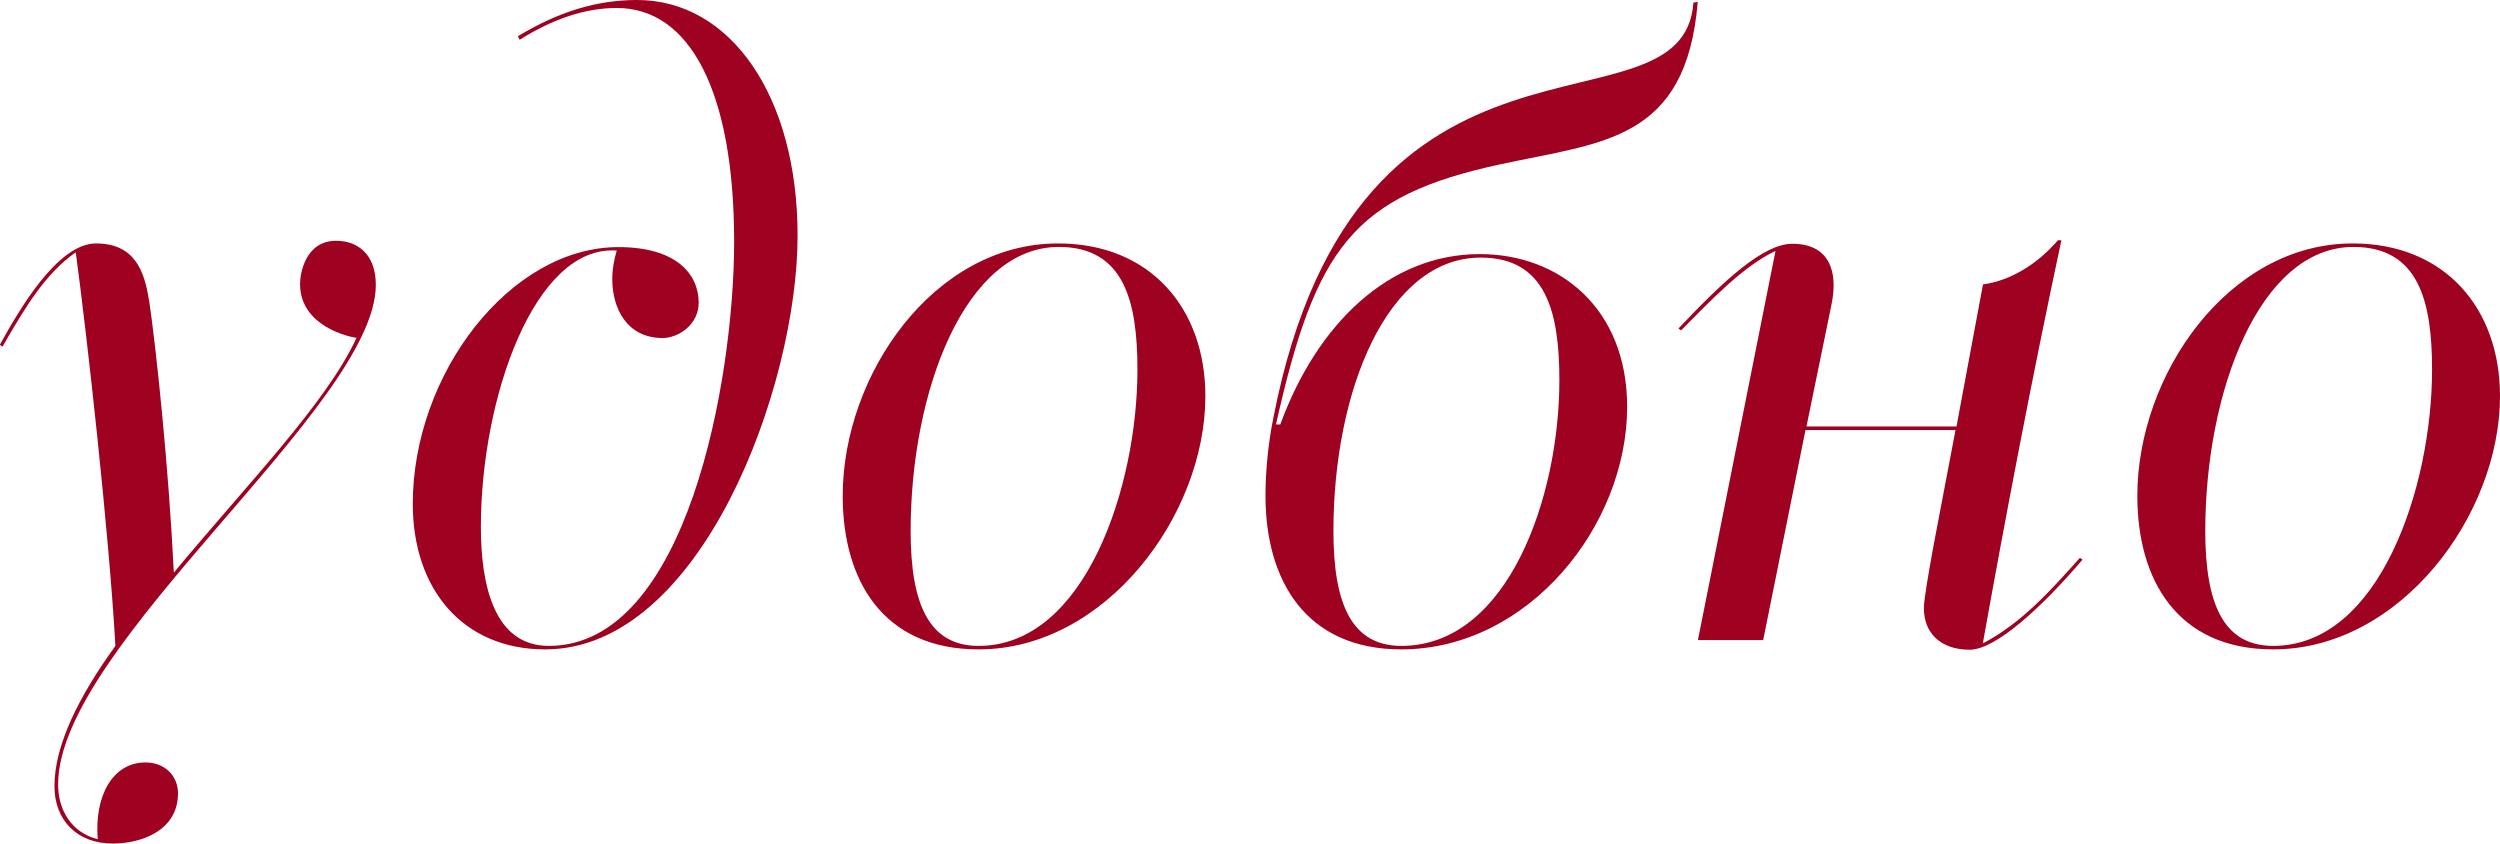 <?xml version="1.0" encoding="UTF-8"?> <svg xmlns="http://www.w3.org/2000/svg" id="_Слой_2" data-name="Слой 2" viewBox="0 0 150.14 50.66"><defs><style> .cls-1 { fill: #9e0220; stroke-width: 0px; } </style></defs><g id="_Слой_1-2" data-name="Слой 1"><g><path class="cls-1" d="M8.96,18.07c.42,2.86,1.17,9.96,1.48,16.32,4.29-5.19,9.17-10.17,10.97-14.1-.42-.05-3.39-.69-3.39-3.23,0-.64.32-2.6,2.17-2.6,1.27,0,2.38.79,2.38,2.65,0,7.26-19.08,21.62-19.08,30,0,1.59.85,2.91,2.38,3.29-.21-2.6.9-4.61,2.86-4.61,1.22,0,1.96.85,1.96,1.85,0,2.23-2.17,3.02-3.92,3.02-2.17,0-3.5-1.43-3.5-3.44,0-2.49,1.48-5.41,3.66-8.43-.37-6.68-1.7-18.6-2.38-23.64-1.8,1.27-2.97,3.18-4.4,5.67l-.16-.11c1.11-2.01,3.44-6.09,5.78-6.09s2.92,1.7,3.18,3.44Z"></path><path class="cls-1" d="M31.11,2.17c2.38-1.43,4.66-2.17,7.15-2.17,5.62,0,9.64,5.78,9.64,14.15,0,9.06-5.78,24.85-15.16,24.85-4.93,0-7.95-3.6-7.95-8.74,0-7.79,5.83-15.42,12.35-15.42,3.5,0,4.82,1.64,4.82,3.34,0,1.32-1.22,2.12-2.17,2.12-2.12,0-3.02-1.75-3.02-3.55,0-.58.11-1.17.27-1.7-4.93-.37-8.16,8.85-8.16,16.59,0,3.5.79,7.15,4.08,7.15,8.32,0,11.13-16.06,11.13-24.27,0-9.01-2.65-14.04-7.05-14.04-1.86,0-3.82.64-5.83,1.91l-.11-.21Z"></path><path class="cls-1" d="M72.39,23.79c0,7.15-5.99,15.21-13.62,15.21-5.78,0-8.16-4.19-8.16-9.22,0-7.26,5.46-15.16,12.93-15.16,5.56,0,8.85,3.92,8.85,9.17ZM54.69,31.9c0,4.4,1.11,6.89,4.08,6.89,6.41,0,9.54-9.59,9.54-16.59,0-4.08-.79-7.37-4.72-7.37-5.62,0-8.9,8.64-8.9,17.06Z"></path><path class="cls-1" d="M84.16,39c-5.78,0-8.16-4.19-8.16-9.22,0-1.43.16-3.18.48-4.72C81.56-.95,101.07,8.8,101.7.16l.26-.05c-.69,8.37-5.72,8.43-11.82,9.75-8.9,1.91-11.13,5.03-13.51,15.63h.26c2.23-6.09,6.57-10.23,11.98-10.23,4.82,0,8.85,3.29,8.85,9.17,0,7.15-5.94,14.57-13.57,14.57ZM80.08,31.9c0,4.4,1.11,6.89,4.08,6.89,6.41,0,9.49-8.96,9.49-15.95,0-4.08-.79-7.37-4.72-7.37-5.62,0-8.85,8-8.85,16.43Z"></path><path class="cls-1" d="M123.8,14.42c-1.8,8.43-3.34,16.53-4.72,24.22,2.33-1.22,4.08-3.18,5.83-5.14l.16.11c-2.54,2.97-5.25,5.41-6.78,5.41-1.75,0-2.75-1.01-2.75-2.49,0-.48.26-2.01.58-3.76l1.32-6.94h-9.01l-2.54,12.61h-3.92l4.66-23.37c-2.01.95-3.97,3.07-5.67,4.77l-.16-.11c2.7-2.86,5.09-5.09,6.84-5.09,2.17,0,2.81,1.59,2.33,3.76l-1.48,7.21h9.01l1.59-8.53c1.59-.21,3.23-1.17,4.5-2.65h.21Z"></path><path class="cls-1" d="M150.14,23.79c0,7.15-5.99,15.21-13.62,15.21-5.78,0-8.16-4.19-8.16-9.22,0-7.26,5.46-15.16,12.93-15.16,5.56,0,8.85,3.92,8.85,9.17ZM132.44,31.9c0,4.4,1.11,6.89,4.08,6.89,6.41,0,9.54-9.59,9.54-16.59,0-4.08-.79-7.37-4.72-7.37-5.62,0-8.9,8.64-8.9,17.06Z"></path></g></g></svg> 